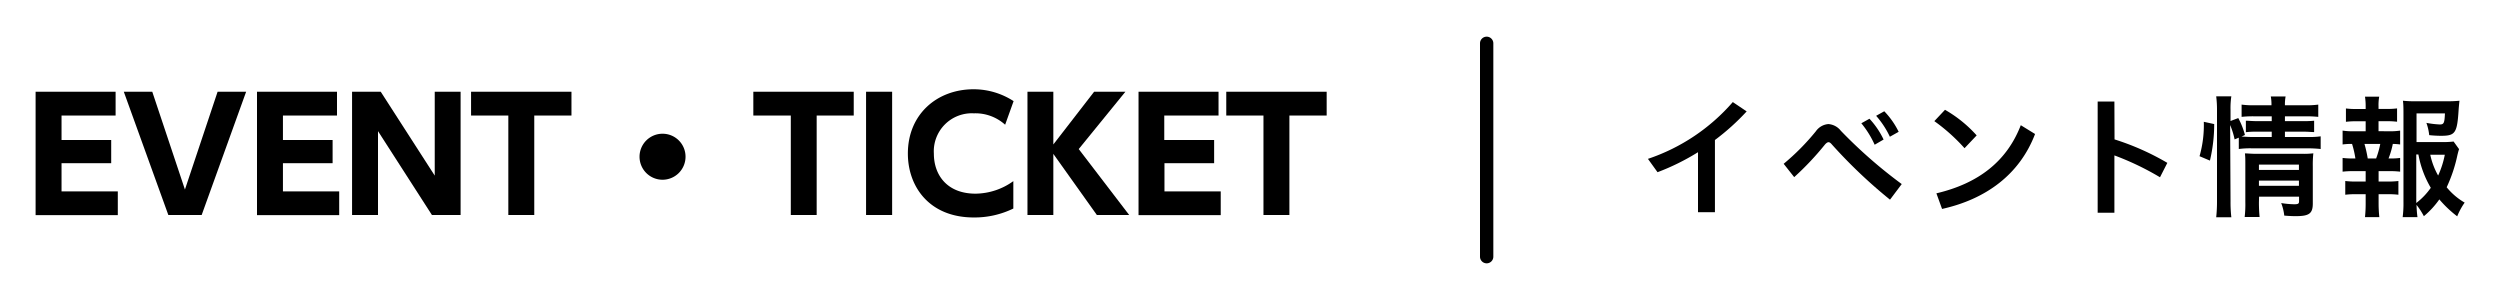 <svg id="レイヤー_1" data-name="レイヤー 1" xmlns="http://www.w3.org/2000/svg" viewBox="0 0 375 45"><path d="M16.68,21v3.48H9.23v4.23h8.44v3.56H5.34V13.76h12v3.57H9.23V21Z"/><path d="M22.84,13.76l4.9,14.67,4.9-14.67h4.28L30.25,32.25h-5L18.57,13.76Z"/><path d="M49.89,21v3.48H42.44v4.23h8.44v3.56H38.55V13.76h12v3.57H42.44V21Z"/><path d="M57.11,13.76l8.1,12.58V13.76h3.88V32.25h-4.3L56.7,19.67V32.25H52.81V13.76Z"/><path d="M80.14,32.25H76.25V17.33H70.66V13.76H85.72v3.57H80.14Z"/><path d="M102.83,23.51a3.45,3.45,0,1,1-3.44-3.45A3.44,3.44,0,0,1,102.83,23.51Z"/><path d="M122.5,32.25h-3.88V17.33H113V13.76h15.06v3.57H122.5Z"/><path d="M133.82,13.76V32.25h-3.91V13.76Z"/><path d="M152,31.28a13.26,13.26,0,0,1-5.93,1.34c-6.67,0-9.89-4.62-9.89-9.59,0-5.89,4.37-9.64,9.86-9.64a11,11,0,0,1,6,1.78l-1.27,3.54A6.63,6.63,0,0,0,146.08,17a5.7,5.7,0,0,0-6,6.05c0,3.22,2,6,6.25,6A9.84,9.84,0,0,0,152,27.17Z"/><path d="M158,21.67l6.12-7.91h4.69l-7,8.6,7.57,9.89h-4.85L158,23.08v9.17h-3.88V13.76H158Z"/><path d="M182.12,21v3.48h-7.45v4.23h8.44v3.56H170.78V13.76h12v3.57h-8.14V21Z"/><path d="M193.41,32.25h-3.89V17.33h-5.58V13.76H199v3.57h-5.59Z"/><path d="M257.24,31.83H254.7v-9a34.5,34.5,0,0,1-6.07,3l-1.44-2a29.11,29.11,0,0,0,12.73-8.52L262,16.71A34.28,34.28,0,0,1,257.24,21Z"/><path d="M267.55,24.57a34.79,34.79,0,0,0,4.83-4.88,2.53,2.53,0,0,1,1.88-1.08,2.61,2.61,0,0,1,1.86,1,71.58,71.58,0,0,0,9.14,8l-1.76,2.34a75.09,75.09,0,0,1-8.7-8.26c-.2-.24-.36-.36-.52-.36s-.36.14-.56.38a42.8,42.8,0,0,1-4.59,4.86Zm12.87-6.76a12.36,12.36,0,0,1,2.12,3.12l-1.34.78a14.37,14.37,0,0,0-2-3.22Zm2.22-1.12a12,12,0,0,1,2.16,3.08l-1.32.74a13.34,13.34,0,0,0-2.06-3.14Z"/><path d="M291.75,16.47a19.1,19.1,0,0,1,4.75,3.84l-1.82,1.92a27.32,27.32,0,0,0-4.53-4.06ZM290.46,29c6.36-1.5,10.58-4.84,12.66-10.22l2.14,1.32c-2.32,6.08-7.38,9.78-13.95,11.24Z"/><path d="M317.18,20.91a38.24,38.24,0,0,1,7.92,3.52L324,26.59a41.74,41.74,0,0,0-6.84-3.28v8.6h-2.51V15.23h2.51Z"/><path d="M329.93,23.43a16.87,16.87,0,0,0,.64-5.16l1.56.34a23.83,23.83,0,0,1-.64,5.48Zm4.65,6.72a20.63,20.63,0,0,0,.12,2.44h-2.27a22.11,22.11,0,0,0,.12-2.48V16.53a16,16,0,0,0-.12-2.08h2.27a11.77,11.77,0,0,0-.12,2.08v1.62l1.16-.44a11.14,11.14,0,0,1,1,2.54l-.52.24c.48,0,.86.06,1.64.06h2.9v-.8h-2.24a12.81,12.81,0,0,0-1.64.08V18.11c.5,0,.86.06,1.66.06h2.22v-.72h-2.52a15.4,15.4,0,0,0-2,.08V15.69a13.19,13.19,0,0,0,2.06.1h2.42a6.45,6.45,0,0,0-.1-1.32h2.22a6.45,6.45,0,0,0-.1,1.32h3a12.77,12.77,0,0,0,2-.1v1.84a17.21,17.21,0,0,0-2-.08h-3v.72h2.76a15.73,15.73,0,0,0,1.62-.06v1.7c-.48,0-.86-.06-1.66-.06h-2.72v.8h3.42a12.09,12.09,0,0,0,1.94-.1v1.9a17.55,17.55,0,0,0-1.94-.1h-8.34a12.66,12.66,0,0,0-2,.1v-1.7l-.63.26a11.56,11.56,0,0,0-.67-2.16Zm4.26.16a21.75,21.75,0,0,0,.1,2.24H336.7a16,16,0,0,0,.1-2.24V24.67c0-.74,0-1.12-.06-1.66.46,0,.88.06,1.56.06h6.92A12.7,12.7,0,0,0,347,23a16.35,16.35,0,0,0-.08,2v5.52c0,1.5-.54,1.9-2.52,1.9-.42,0-.8,0-1.76-.08a7.4,7.4,0,0,0-.46-1.88,13.88,13.88,0,0,0,1.92.18c.64,0,.76-.08.76-.48v-.66h-6Zm6-4.82v-.8h-6v.8Zm0,2.38v-.78h-6v.78Z"/><path d="M358.32,19.69a9.77,9.77,0,0,0,1.7-.1v2.08a8.57,8.57,0,0,0-1.1-.08,12.52,12.52,0,0,1-.64,2.18h.22a10.17,10.17,0,0,0,1.52-.08v2.06a13.42,13.42,0,0,0-1.7-.08h-1.53v1.56h1.35a12.09,12.09,0,0,0,1.62-.08v2.06a12.47,12.47,0,0,0-1.62-.08h-1.35v1.44a18.85,18.85,0,0,0,.11,2h-2.15c.06-.64.1-1.24.1-2V29.13h-1.42a12.61,12.61,0,0,0-1.64.08V27.15a12.22,12.22,0,0,0,1.64.08h1.42V25.67h-1.76a13.83,13.83,0,0,0-1.7.08V23.69a12.08,12.08,0,0,0,1.7.08h.22a14.61,14.61,0,0,0-.5-2.18,9.22,9.22,0,0,0-1.42.08V19.59a9.91,9.91,0,0,0,1.7.1h1.76v-1.5h-1.32a13,13,0,0,0-1.64.08v-2a11.67,11.67,0,0,0,1.64.08h1.32V16a9.43,9.43,0,0,0-.1-1.5h2.13a7.37,7.37,0,0,0-.1,1.5v.34h1.16a11.35,11.35,0,0,0,1.62-.08v2a12.47,12.47,0,0,0-1.62-.08h-1.16v1.5Zm-1.9,4.08a13.72,13.72,0,0,0,.62-2.18h-2.37a18.53,18.53,0,0,1,.49,2.18Zm12.44-1.4c-.08.24-.12.38-.24.86A21.93,21.93,0,0,1,367,28.09a9.82,9.82,0,0,0,2.7,2.3,10.2,10.2,0,0,0-1.12,2.06,17.13,17.13,0,0,1-2.68-2.54,13,13,0,0,1-2.32,2.52,10.75,10.75,0,0,0-1.1-1.7,16.44,16.44,0,0,0,.14,1.84h-2.22a16.41,16.41,0,0,0,.12-2.34V17.11c0-.7,0-1.46-.08-2a16.61,16.61,0,0,0,1.84.08h4.82a16.83,16.83,0,0,0,1.82-.08c-.06.56-.08.78-.12,1.26-.22,3.62-.5,4-2.66,4a17,17,0,0,1-1.76-.1,7.84,7.84,0,0,0-.42-1.84,13.82,13.82,0,0,0,2,.24c.62,0,.72-.2.78-1.66h-4.26v4.3h3.68a13.79,13.79,0,0,0,1.88-.08Zm-6.42,8.08a10.23,10.23,0,0,0,2.18-2.28,15.06,15.06,0,0,1-1.86-5h-.32Zm2.1-7.24a10.92,10.92,0,0,0,1.18,3.12,13.48,13.48,0,0,0,1-3.12Z"/><path d="M223,39.5a1,1,0,0,1-1-1V6.5a1,1,0,0,1,2,0v32A1,1,0,0,1,223,39.5Z"/></svg>